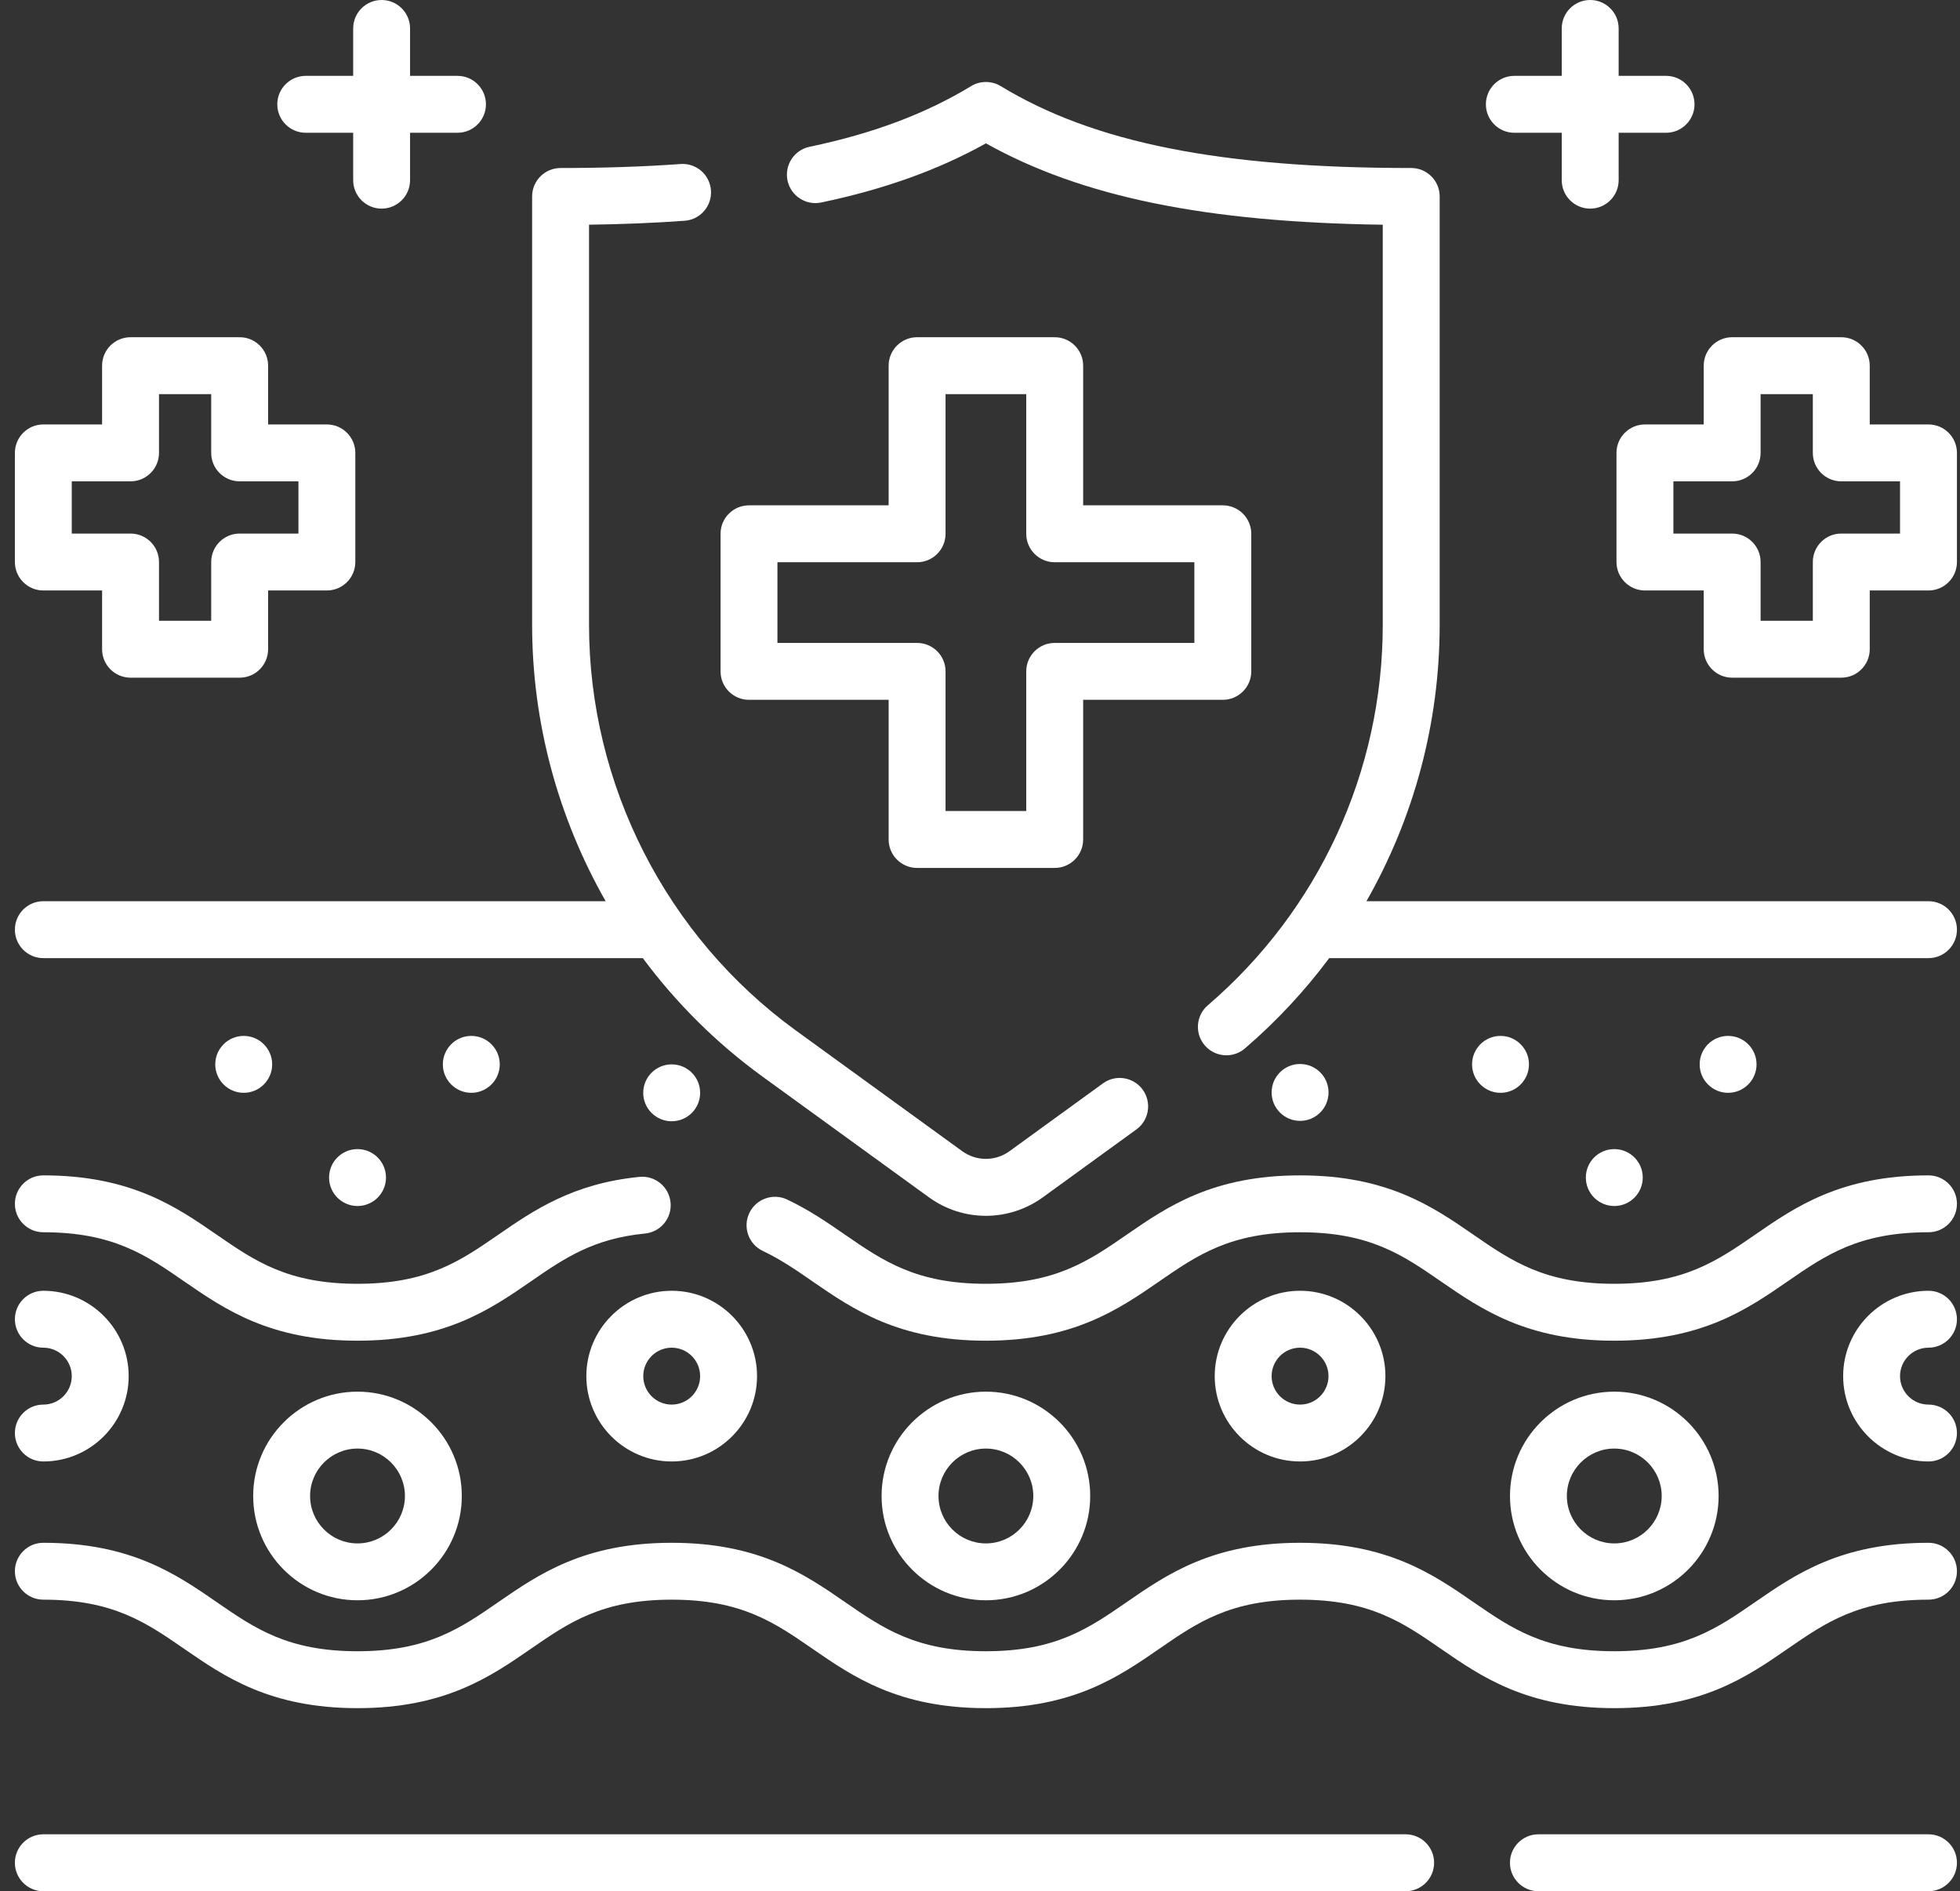 <svg width="57" height="55" viewBox="0 0 57 55" fill="none" xmlns="http://www.w3.org/2000/svg">
                      <rect x="0" y="0" width="57" height="55" fill="#333333" stroke="none"/>
                      <path d="M56.084 53.345H44.739C44.282 53.345 43.912 53.716 43.912 54.172C43.912 54.629 44.282 55 44.739 55H56.084C56.541 55 56.911 54.629 56.911 54.172C56.911 53.716 56.541 53.345 56.084 53.345Z" fill="white"></path>
                      <path d="M40.879 53.345H1.26C0.803 53.345 0.433 53.716 0.433 54.172C0.433 54.629 0.803 55 1.26 55H40.879C41.336 55 41.706 54.629 41.706 54.172C41.706 53.716 41.336 53.345 40.879 53.345Z" fill="white"></path>
                      <path d="M56.084 26.209H39.738C41.119 23.788 41.868 21.025 41.868 18.17V5.713C41.868 5.256 41.498 4.886 41.041 4.886C35.492 4.886 31.809 4.151 29.102 2.504C28.838 2.344 28.506 2.344 28.242 2.504C26.924 3.306 25.387 3.883 23.543 4.269C23.096 4.362 22.809 4.801 22.902 5.248C22.996 5.695 23.434 5.982 23.882 5.889C25.719 5.504 27.291 4.94 28.672 4.169C31.455 5.724 35.066 6.464 40.213 6.535V18.17C40.213 22.43 38.359 26.462 35.126 29.235C34.779 29.532 34.739 30.054 35.036 30.401C35.2 30.592 35.431 30.69 35.665 30.69C35.855 30.69 36.047 30.625 36.203 30.491C37.124 29.701 37.944 28.818 38.656 27.864H56.084C56.541 27.864 56.911 27.493 56.911 27.036C56.911 26.579 56.541 26.209 56.084 26.209Z" fill="white"></path>
                      <path d="M1.26 27.864H18.694C19.664 29.169 20.832 30.335 22.175 31.309L27.012 34.818C27.508 35.178 28.089 35.358 28.671 35.358C29.252 35.358 29.834 35.178 30.33 34.818L33.048 32.846C33.418 32.577 33.5 32.06 33.232 31.69C32.963 31.32 32.446 31.238 32.076 31.506L29.359 33.478C28.947 33.777 28.395 33.777 27.984 33.479L23.147 29.97C19.379 27.236 17.13 22.825 17.13 18.17V6.535C18.116 6.521 19.048 6.483 19.911 6.42C20.367 6.387 20.709 5.991 20.676 5.535C20.643 5.08 20.249 4.737 19.791 4.77C18.73 4.847 17.557 4.886 16.303 4.886C15.846 4.886 15.475 5.256 15.475 5.713V18.17C15.475 21.021 16.234 23.788 17.614 26.209H1.26C0.803 26.209 0.433 26.579 0.433 27.036C0.433 27.493 0.803 27.864 1.26 27.864Z" fill="white"></path>
                      <path d="M56.083 34.182C53.541 34.182 52.215 35.097 51.044 35.905C49.932 36.672 48.972 37.335 46.945 37.335C44.919 37.335 43.958 36.672 42.846 35.905C41.676 35.097 40.35 34.182 37.809 34.182C35.266 34.182 33.94 35.097 32.77 35.905C31.657 36.672 30.697 37.335 28.671 37.335C26.645 37.335 25.685 36.673 24.573 35.906C24.063 35.554 23.536 35.19 22.893 34.885C22.481 34.689 21.987 34.865 21.791 35.278C21.595 35.69 21.771 36.184 22.184 36.38C22.706 36.627 23.157 36.938 23.634 37.268C24.804 38.075 26.13 38.99 28.671 38.99C31.213 38.99 32.539 38.074 33.71 37.267C34.822 36.499 35.782 35.836 37.809 35.836C39.834 35.836 40.795 36.499 41.906 37.267C43.077 38.074 44.403 38.99 46.946 38.99C49.488 38.99 50.814 38.074 51.984 37.267C53.096 36.499 54.057 35.836 56.084 35.836C56.541 35.836 56.911 35.466 56.911 35.009C56.911 34.552 56.54 34.182 56.083 34.182Z" fill="white"></path>
                      <path d="M1.26 35.836C3.287 35.836 4.247 36.499 5.359 37.267C6.529 38.074 7.855 38.99 10.397 38.99C12.94 38.99 14.266 38.074 15.436 37.267C16.404 36.599 17.239 36.022 18.759 35.873C19.213 35.828 19.546 35.424 19.501 34.969C19.456 34.514 19.052 34.181 18.597 34.226C16.652 34.417 15.507 35.208 14.496 35.905C13.384 36.672 12.424 37.335 10.397 37.335C8.371 37.335 7.411 36.672 6.299 35.905C5.129 35.097 3.802 34.182 1.26 34.182C0.803 34.182 0.433 34.552 0.433 35.009C0.433 35.466 0.803 35.836 1.26 35.836Z" fill="white"></path>
                      <path d="M56.084 44.867C53.541 44.867 52.215 45.782 51.045 46.59C49.933 47.358 48.972 48.021 46.946 48.021C44.919 48.021 43.959 47.358 42.847 46.59C41.677 45.782 40.35 44.867 37.808 44.867C35.266 44.867 33.94 45.782 32.77 46.59C31.658 47.358 30.698 48.021 28.671 48.021C26.645 48.021 25.684 47.358 24.573 46.59C23.402 45.782 22.076 44.867 19.534 44.867C16.992 44.867 15.666 45.782 14.495 46.59C13.384 47.358 12.423 48.021 10.397 48.021C8.371 48.021 7.41 47.358 6.299 46.59C5.128 45.782 3.802 44.867 1.26 44.867C0.803 44.867 0.433 45.237 0.433 45.694C0.433 46.151 0.803 46.521 1.26 46.521C3.286 46.521 4.246 47.184 5.358 47.952C6.528 48.76 7.855 49.676 10.397 49.676C12.939 49.676 14.265 48.76 15.436 47.952C16.547 47.184 17.508 46.521 19.534 46.521C21.561 46.521 22.521 47.184 23.632 47.952C24.803 48.76 26.129 49.676 28.671 49.676C31.213 49.676 32.539 48.76 33.71 47.952C34.822 47.184 35.782 46.521 37.808 46.521C39.835 46.521 40.795 47.184 41.907 47.952C43.077 48.76 44.404 49.676 46.946 49.676C49.488 49.676 50.815 48.76 51.985 47.952C53.097 47.184 54.057 46.521 56.084 46.521C56.541 46.521 56.911 46.151 56.911 45.694C56.911 45.237 56.541 44.867 56.084 44.867Z" fill="white"></path>
                      <path d="M31.705 43.506C31.705 41.833 30.344 40.472 28.672 40.472C26.999 40.472 25.638 41.833 25.638 43.506C25.638 45.179 26.999 46.539 28.672 46.539C30.344 46.539 31.705 45.179 31.705 43.506ZM27.293 43.506C27.293 42.746 27.911 42.127 28.672 42.127C29.432 42.127 30.05 42.746 30.05 43.506C30.05 44.266 29.432 44.885 28.672 44.885C27.911 44.885 27.293 44.266 27.293 43.506Z" fill="white"></path>
                      <path d="M7.363 43.506C7.363 45.179 8.724 46.539 10.397 46.539C12.069 46.539 13.43 45.179 13.43 43.506C13.43 41.833 12.069 40.472 10.397 40.472C8.724 40.472 7.363 41.833 7.363 43.506ZM11.776 43.506C11.776 44.266 11.157 44.885 10.397 44.885C9.636 44.885 9.018 44.266 9.018 43.506C9.018 42.746 9.636 42.127 10.397 42.127C11.157 42.127 11.776 42.746 11.776 43.506Z" fill="white"></path>
                      <path d="M49.98 43.506C49.98 41.833 48.619 40.472 46.946 40.472C45.273 40.472 43.913 41.833 43.913 43.506C43.913 45.179 45.273 46.539 46.946 46.539C48.619 46.539 49.98 45.179 49.98 43.506ZM45.567 43.506C45.567 42.746 46.186 42.127 46.946 42.127C47.706 42.127 48.325 42.746 48.325 43.506C48.325 44.266 47.706 44.885 46.946 44.885C46.186 44.885 45.567 44.266 45.567 43.506Z" fill="white"></path>
                      <path d="M17.052 40.02C17.052 41.389 18.166 42.502 19.534 42.502C20.903 42.502 22.016 41.389 22.016 40.02C22.016 38.652 20.903 37.538 19.534 37.538C18.166 37.538 17.052 38.652 17.052 40.02ZM19.534 39.193C19.99 39.193 20.361 39.564 20.361 40.02C20.361 40.477 19.99 40.848 19.534 40.848C19.078 40.848 18.707 40.477 18.707 40.02C18.707 39.564 19.078 39.193 19.534 39.193Z" fill="white"></path>
                      <path d="M40.29 40.02C40.29 38.652 39.177 37.538 37.808 37.538C36.44 37.538 35.326 38.652 35.326 40.02C35.326 41.389 36.44 42.502 37.808 42.502C39.177 42.502 40.29 41.389 40.29 40.02ZM36.981 40.02C36.981 39.564 37.352 39.193 37.808 39.193C38.264 39.193 38.635 39.564 38.635 40.02C38.635 40.477 38.264 40.848 37.808 40.848C37.352 40.848 36.981 40.476 36.981 40.02Z" fill="white"></path>
                      <path d="M56.084 39.193C56.541 39.193 56.911 38.822 56.911 38.366C56.911 37.909 56.541 37.538 56.084 37.538C54.715 37.538 53.602 38.652 53.602 40.02C53.602 41.389 54.715 42.502 56.084 42.502C56.541 42.502 56.911 42.132 56.911 41.675C56.911 41.218 56.541 40.848 56.084 40.848C55.627 40.848 55.256 40.477 55.256 40.02C55.256 39.564 55.627 39.193 56.084 39.193Z" fill="white"></path>
                      <path d="M1.26 40.848C0.803 40.848 0.433 41.218 0.433 41.675C0.433 42.132 0.803 42.502 1.26 42.502C2.628 42.502 3.742 41.389 3.742 40.02C3.742 38.652 2.628 37.538 1.26 37.538C0.803 37.538 0.433 37.909 0.433 38.366C0.433 38.822 0.803 39.193 1.26 39.193C1.716 39.193 2.087 39.564 2.087 40.02C2.087 40.477 1.716 40.848 1.26 40.848Z" fill="white"></path>
                      <path d="M21.782 20.352H25.843V24.414C25.843 24.871 26.214 25.241 26.671 25.241H30.672C31.129 25.241 31.5 24.871 31.5 24.414V20.352H35.561C36.018 20.352 36.389 19.982 36.389 19.525V15.523C36.389 15.066 36.018 14.696 35.561 14.696H31.5V10.634C31.5 10.178 31.129 9.807 30.672 9.807H26.671C26.214 9.807 25.843 10.178 25.843 10.634V14.696H21.782C21.325 14.696 20.955 15.066 20.955 15.523V19.525C20.955 19.982 21.325 20.352 21.782 20.352ZM22.609 16.351H26.671C27.128 16.351 27.498 15.98 27.498 15.523V11.462H29.845V15.523C29.845 15.98 30.215 16.351 30.672 16.351H34.734V18.698H30.672C30.215 18.698 29.845 19.068 29.845 19.525V23.586H27.498V19.525C27.498 19.068 27.128 18.698 26.671 18.698H22.609V16.351Z" fill="white"></path>
                      <path d="M1.26 17.172H2.969V18.881C2.969 19.337 3.339 19.708 3.796 19.708H6.97C7.427 19.708 7.797 19.337 7.797 18.881V17.172H9.506C9.963 17.172 10.333 16.801 10.333 16.344V13.171C10.333 12.714 9.963 12.344 9.506 12.344H7.797V10.634C7.797 10.178 7.427 9.807 6.97 9.807H3.796C3.339 9.807 2.969 10.178 2.969 10.634V12.344H1.26C0.803 12.344 0.433 12.714 0.433 13.171V16.344C0.433 16.801 0.803 17.172 1.26 17.172ZM2.087 13.998H3.796C4.253 13.998 4.624 13.628 4.624 13.171V11.462H6.142V13.171C6.142 13.628 6.513 13.998 6.97 13.998H8.679V15.517H6.97C6.513 15.517 6.142 15.887 6.142 16.344V18.053H4.624V16.344C4.624 15.887 4.253 15.517 3.796 15.517H2.087V13.998Z" fill="white"></path>
                      <path d="M8.892 3.861H10.271V5.24C10.271 5.697 10.641 6.067 11.098 6.067C11.555 6.067 11.925 5.697 11.925 5.24V3.861H13.304C13.761 3.861 14.132 3.49 14.132 3.034C14.132 2.577 13.761 2.206 13.304 2.206H11.925V0.827C11.925 0.37 11.555 0 11.098 0C10.641 0 10.271 0.37 10.271 0.827V2.206H8.892C8.435 2.206 8.064 2.577 8.064 3.034C8.064 3.49 8.435 3.861 8.892 3.861Z" fill="white"></path>
                      <path d="M56.084 12.344H54.375V10.634C54.375 10.178 54.004 9.807 53.547 9.807H50.374C49.917 9.807 49.547 10.178 49.547 10.634V12.344H47.838C47.381 12.344 47.01 12.714 47.01 13.171V16.344C47.01 16.801 47.381 17.172 47.838 17.172H49.547V18.881C49.547 19.337 49.917 19.708 50.374 19.708H53.547C54.004 19.708 54.375 19.337 54.375 18.881V17.172H56.084C56.541 17.172 56.911 16.801 56.911 16.344V13.171C56.911 12.714 56.541 12.344 56.084 12.344ZM55.256 15.517H53.547C53.09 15.517 52.72 15.887 52.72 16.344V18.053H51.201V16.344C51.201 15.887 50.831 15.517 50.374 15.517H48.665V13.998H50.374C50.831 13.998 51.201 13.628 51.201 13.171V11.462H52.72V13.171C52.72 13.628 53.09 13.998 53.547 13.998H55.256V15.517Z" fill="white"></path>
                      <path d="M44.039 3.861H45.418V5.24C45.418 5.697 45.788 6.067 46.245 6.067C46.702 6.067 47.073 5.697 47.073 5.24V3.861H48.452C48.909 3.861 49.279 3.49 49.279 3.034C49.279 2.577 48.909 2.206 48.452 2.206H47.073V0.827C47.073 0.37 46.702 0 46.245 0C45.788 0 45.418 0.37 45.418 0.827V2.206H44.039C43.582 2.206 43.212 2.577 43.212 3.034C43.212 3.49 43.582 3.861 44.039 3.861Z" fill="white"></path>
                      <path d="M7.088 31.781C7.544 31.781 7.915 31.41 7.915 30.953C7.915 30.497 7.544 30.126 7.088 30.126C6.631 30.126 6.26 30.497 6.26 30.953C6.26 31.41 6.631 31.781 7.088 31.781Z" fill="white"></path>
                      <path d="M13.706 31.781C14.163 31.781 14.534 31.41 14.534 30.953C14.534 30.497 14.163 30.126 13.706 30.126C13.249 30.126 12.879 30.497 12.879 30.953C12.879 31.41 13.249 31.781 13.706 31.781Z" fill="white"></path>
                      <path d="M10.397 35.073C10.854 35.073 11.225 34.702 11.225 34.245C11.225 33.788 10.854 33.418 10.397 33.418C9.94 33.418 9.57 33.788 9.57 34.245C9.57 34.702 9.94 35.073 10.397 35.073Z" fill="white"></path>
                      <path d="M19.534 32.608C19.991 32.608 20.361 32.238 20.361 31.781C20.361 31.324 19.991 30.954 19.534 30.954C19.077 30.954 18.706 31.324 18.706 31.781C18.706 32.238 19.077 32.608 19.534 32.608Z" fill="white"></path>
                      <path d="M43.637 31.781C44.094 31.781 44.465 31.41 44.465 30.953C44.465 30.497 44.094 30.126 43.637 30.126C43.181 30.126 42.81 30.497 42.81 30.953C42.81 31.41 43.181 31.781 43.637 31.781Z" fill="white"></path>
                      <path d="M37.808 32.597C38.265 32.597 38.636 32.227 38.636 31.77C38.636 31.313 38.265 30.943 37.808 30.943C37.351 30.943 36.981 31.313 36.981 31.77C36.981 32.227 37.351 32.597 37.808 32.597Z" fill="white"></path>
                      <path d="M50.256 31.781C50.713 31.781 51.083 31.41 51.083 30.953C51.083 30.497 50.713 30.126 50.256 30.126C49.799 30.126 49.429 30.497 49.429 30.953C49.429 31.41 49.799 31.781 50.256 31.781Z" fill="white"></path>
                      <path d="M46.947 35.073C47.403 35.073 47.774 34.702 47.774 34.245C47.774 33.788 47.403 33.418 46.947 33.418C46.489 33.418 46.119 33.788 46.119 34.245C46.119 34.702 46.489 35.073 46.947 35.073Z" fill="white"></path>
                    </svg>